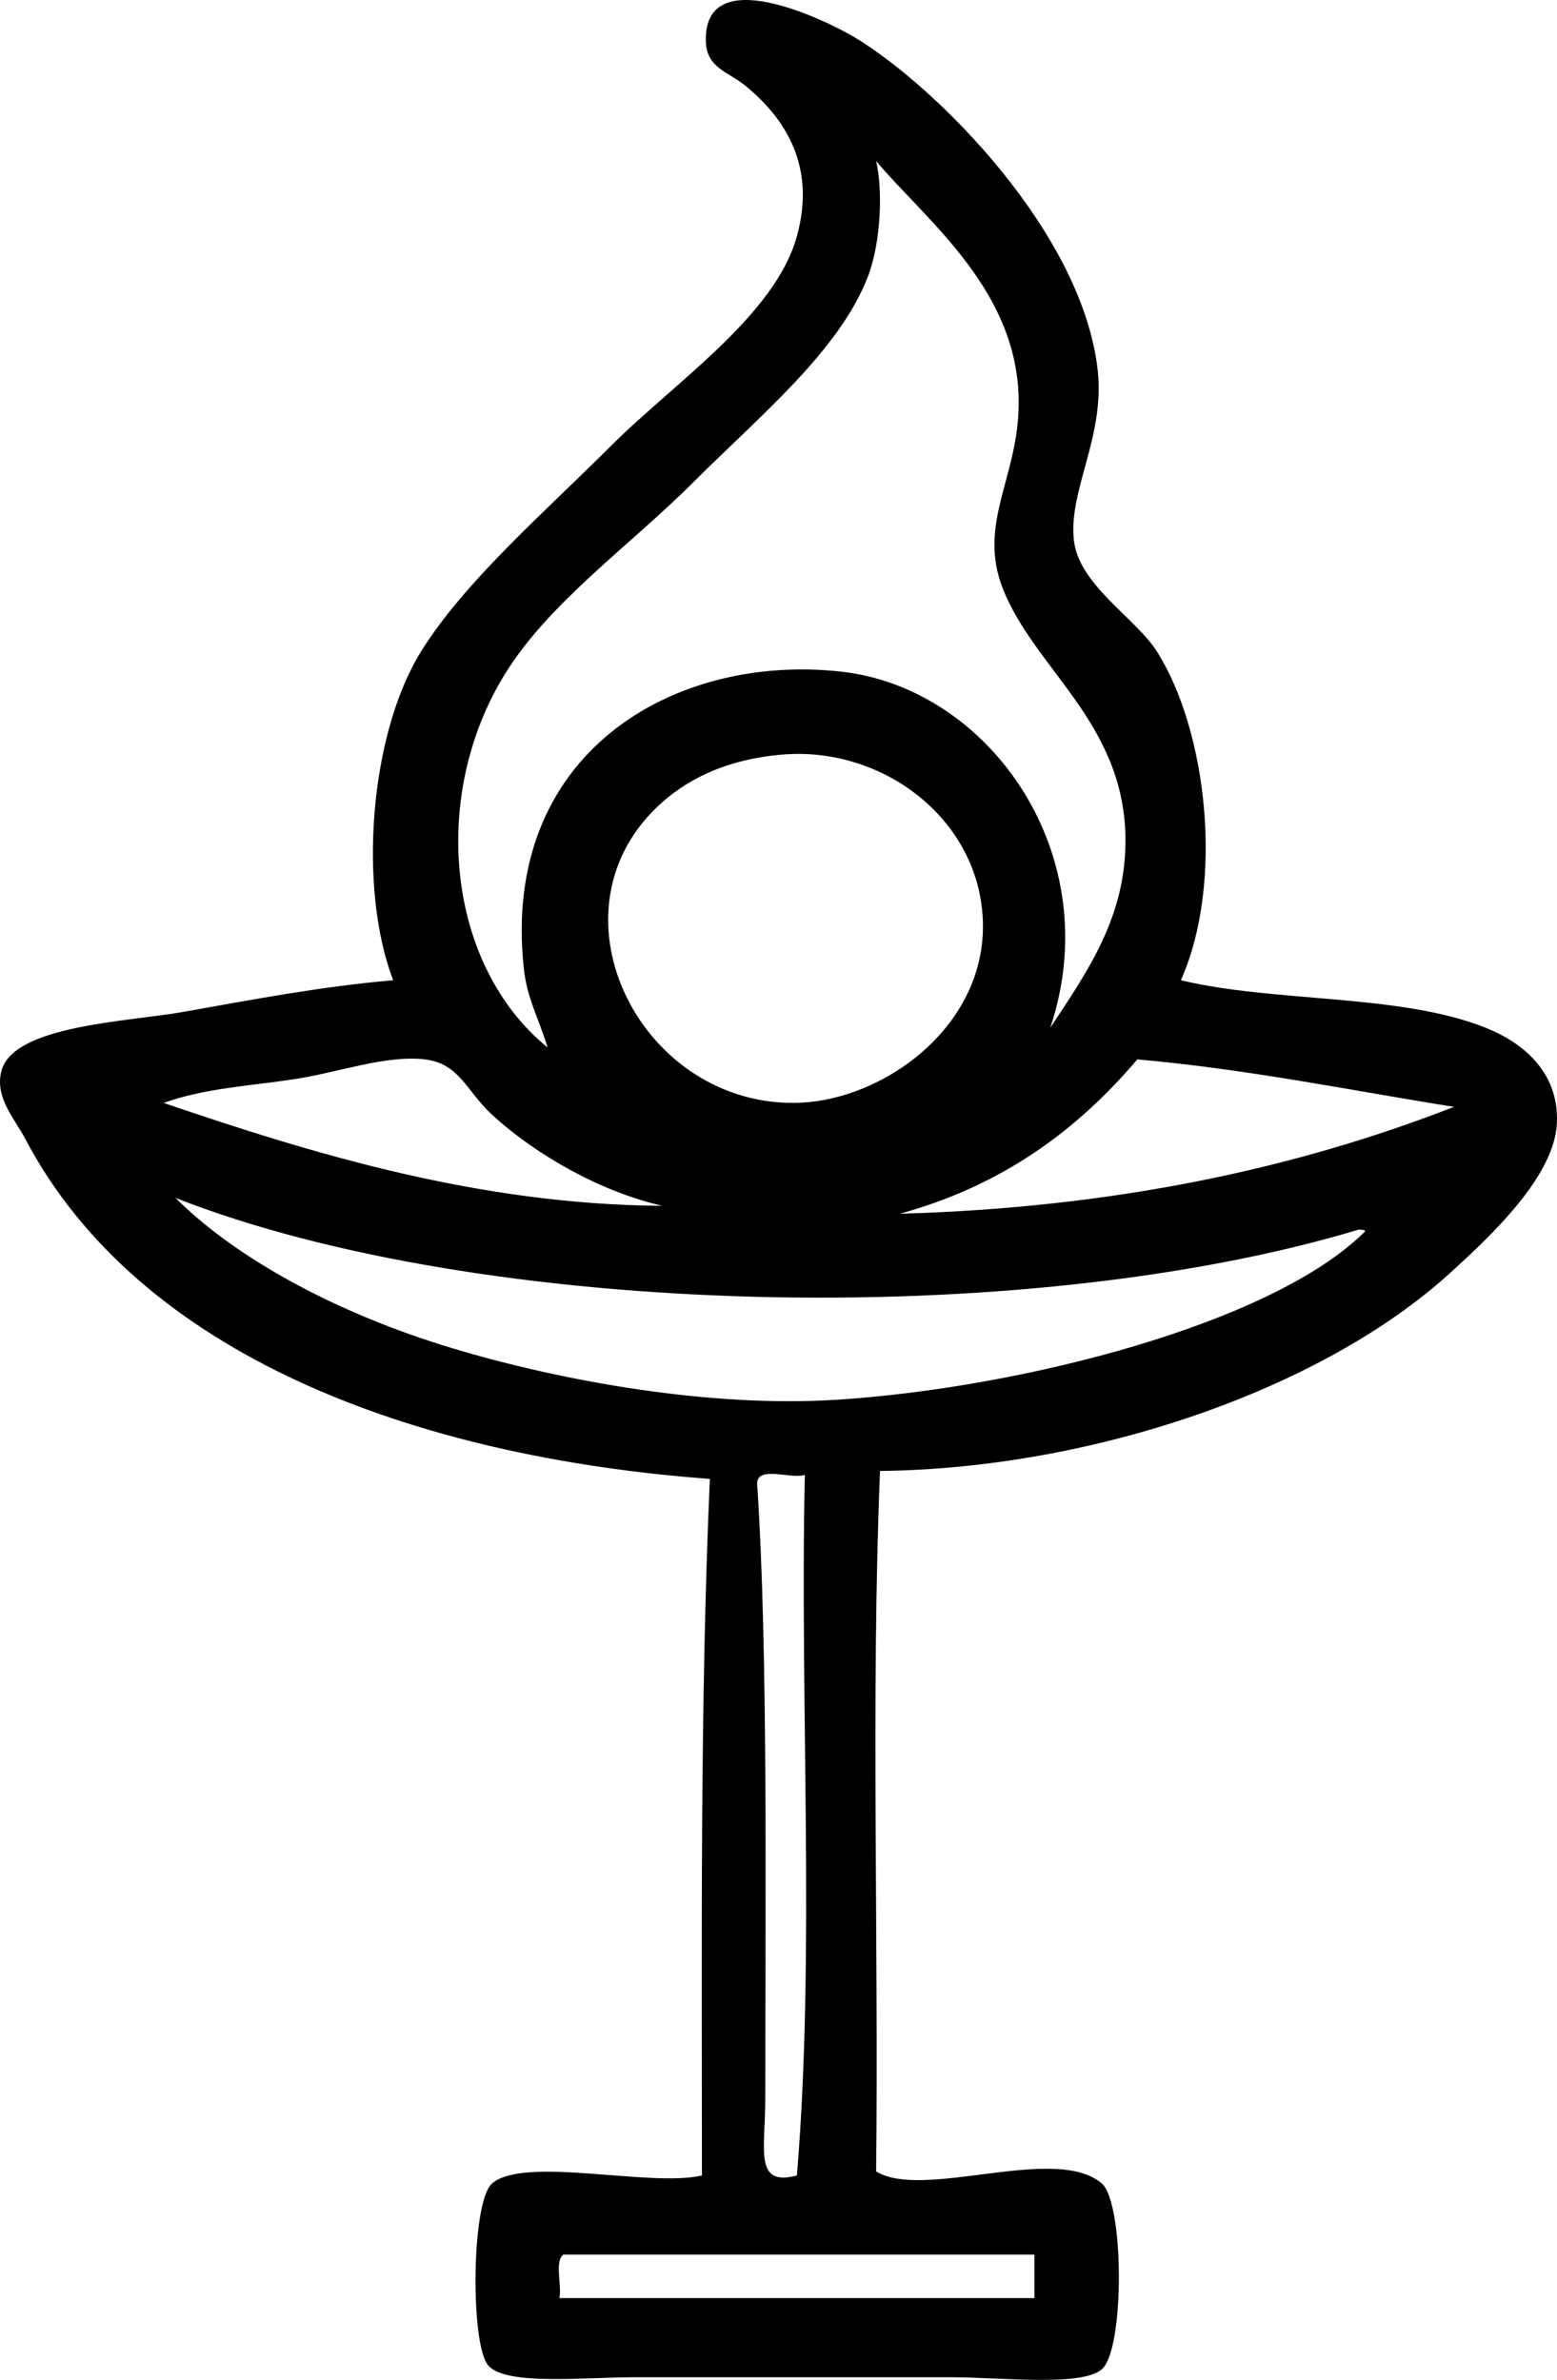 <?xml version="1.0" encoding="UTF-8"?><svg xmlns="http://www.w3.org/2000/svg" height="3181.9pt" version="1.1" viewBox="0 0 2081.4 3181.94" width="2081.4pt">
 <g id="change1_1">
  <path d="m753.14 3014.4c-12.09 9.1-1.93 40.4-5.29 58.2h634.95v-58.2h-629.66zm259.26-1026.5c14.5 218.7 10.6 557.4 10.6 820.1 0 65.7-15.3 116.2 42.3 100.6 24.6-295.6 3.7-631.5 10.6-936.6-20.1 6.3-68-15.1-63.5 15.9zm-777.8-386.3c80.48 80.6 215.65 154.6 370.37 201.1 148.05 44.5 345.27 79.5 513.33 68.8 247.5-15.8 578.8-101.1 703.7-222.3 3-2.9 6.1-4.7-5.3-5.3-450.9 135.8-1174.5 118.1-1582.1-42.3zm1285.8-185.2c-80.2 94.5-180.4 168.8-317.5 206.4 286.5-8.1 528.8-60.3 740.8-142.9-139.9-22.3-274.4-50.2-423.3-63.5zm-862.51 74.1c-34.36-31.5-43.49-68.6-89.95-74.1-52.19-6.1-115.96 17.6-174.61 26.5-59.21 9-119.63 12-174.62 31.7 197.31 67.3 421.23 136.1 666.72 137.6-79.36-18.1-165.91-65.3-227.54-121.7zm227.54-418c-160.14 141.4-33.76 402.1 174.57 402.1 116.7 0 255.5-98.8 254-238.1-1.4-138.7-132.4-239.88-269.9-227.5-68.54 6.1-120.05 29.4-158.67 63.5zm275.17-703.77c-37.6 99.62-145.8 188.07-232.84 275.14-87.2 87.2-194.72 162.05-253.97 259.27-98.96 162.36-76.87 387.06 58.19 497.36-12.64-41.5-27.41-65.3-31.76-105.8-30.83-286.2 198.45-421.26 423.38-396.83 199.8 21.71 357.6 245.53 280.4 476.23 50.8-76.7 101.8-149.5 100.5-254-1.9-153.91-121.8-225.66-164-333.35-33.1-84.47 17.7-145.07 21.1-238.13 5.9-156.66-122.3-252.17-190.4-333.33 8.9 37.48 6.8 107.13-10.6 153.44zm418 941.87c126.1 30.2 292.7 17.7 407.4 63.5 47.3 18.9 98.1 57.4 95.3 127-2.9 71-86.7 149.9-142.9 201-171.7 156.2-479 261.5-762 264.6-12.3 301.6-1.7 626.2-5.2 936.6 63.9 38.8 239.3-37.1 301.6 15.9 30.1 25.6 31 222.3 0 248.7-27.5 23.4-135.7 10.5-201.1 10.5h-423.3c-67.22 0-172.42 11.6-195.8-15.8-24.03-28.3-22.74-219.6 5.29-243.4 43.58-37.1 211.78 5.7 280.46-10.6-0.04-314-2.67-630.6 10.57-931.3-395.84-29.3-763.54-165.8-915.41-455.1-14.256-27.1-40.569-54.7-31.74-89.9 15.418-61.6 169.02-66.1 243.41-79.4 97.98-17.5 186.69-34.2 280.43-42.3-47.07-122.7-31.69-328.16 37.03-439.2 58.05-93.74 165.04-186.17 254-275.16 84.79-84.79 219.46-174.29 248.66-280.44 25.4-92.03-13.7-155.93-68.75-201.07-22.87-18.718-51.48-23.73-52.9-58.195-4.52-109.64 159.75-30.453 201.05-5.293 108 65.848 302.8 260.35 322.8 444.48 9.6 89.02-39.9 161.12-31.8 227.54 7.3 59.6 82.8 103.18 111.1 148.14 66.5 105.31 90.2 308.1 31.8 439.2" fill="inherit" fill-rule="evenodd"/>
 </g>
</svg>